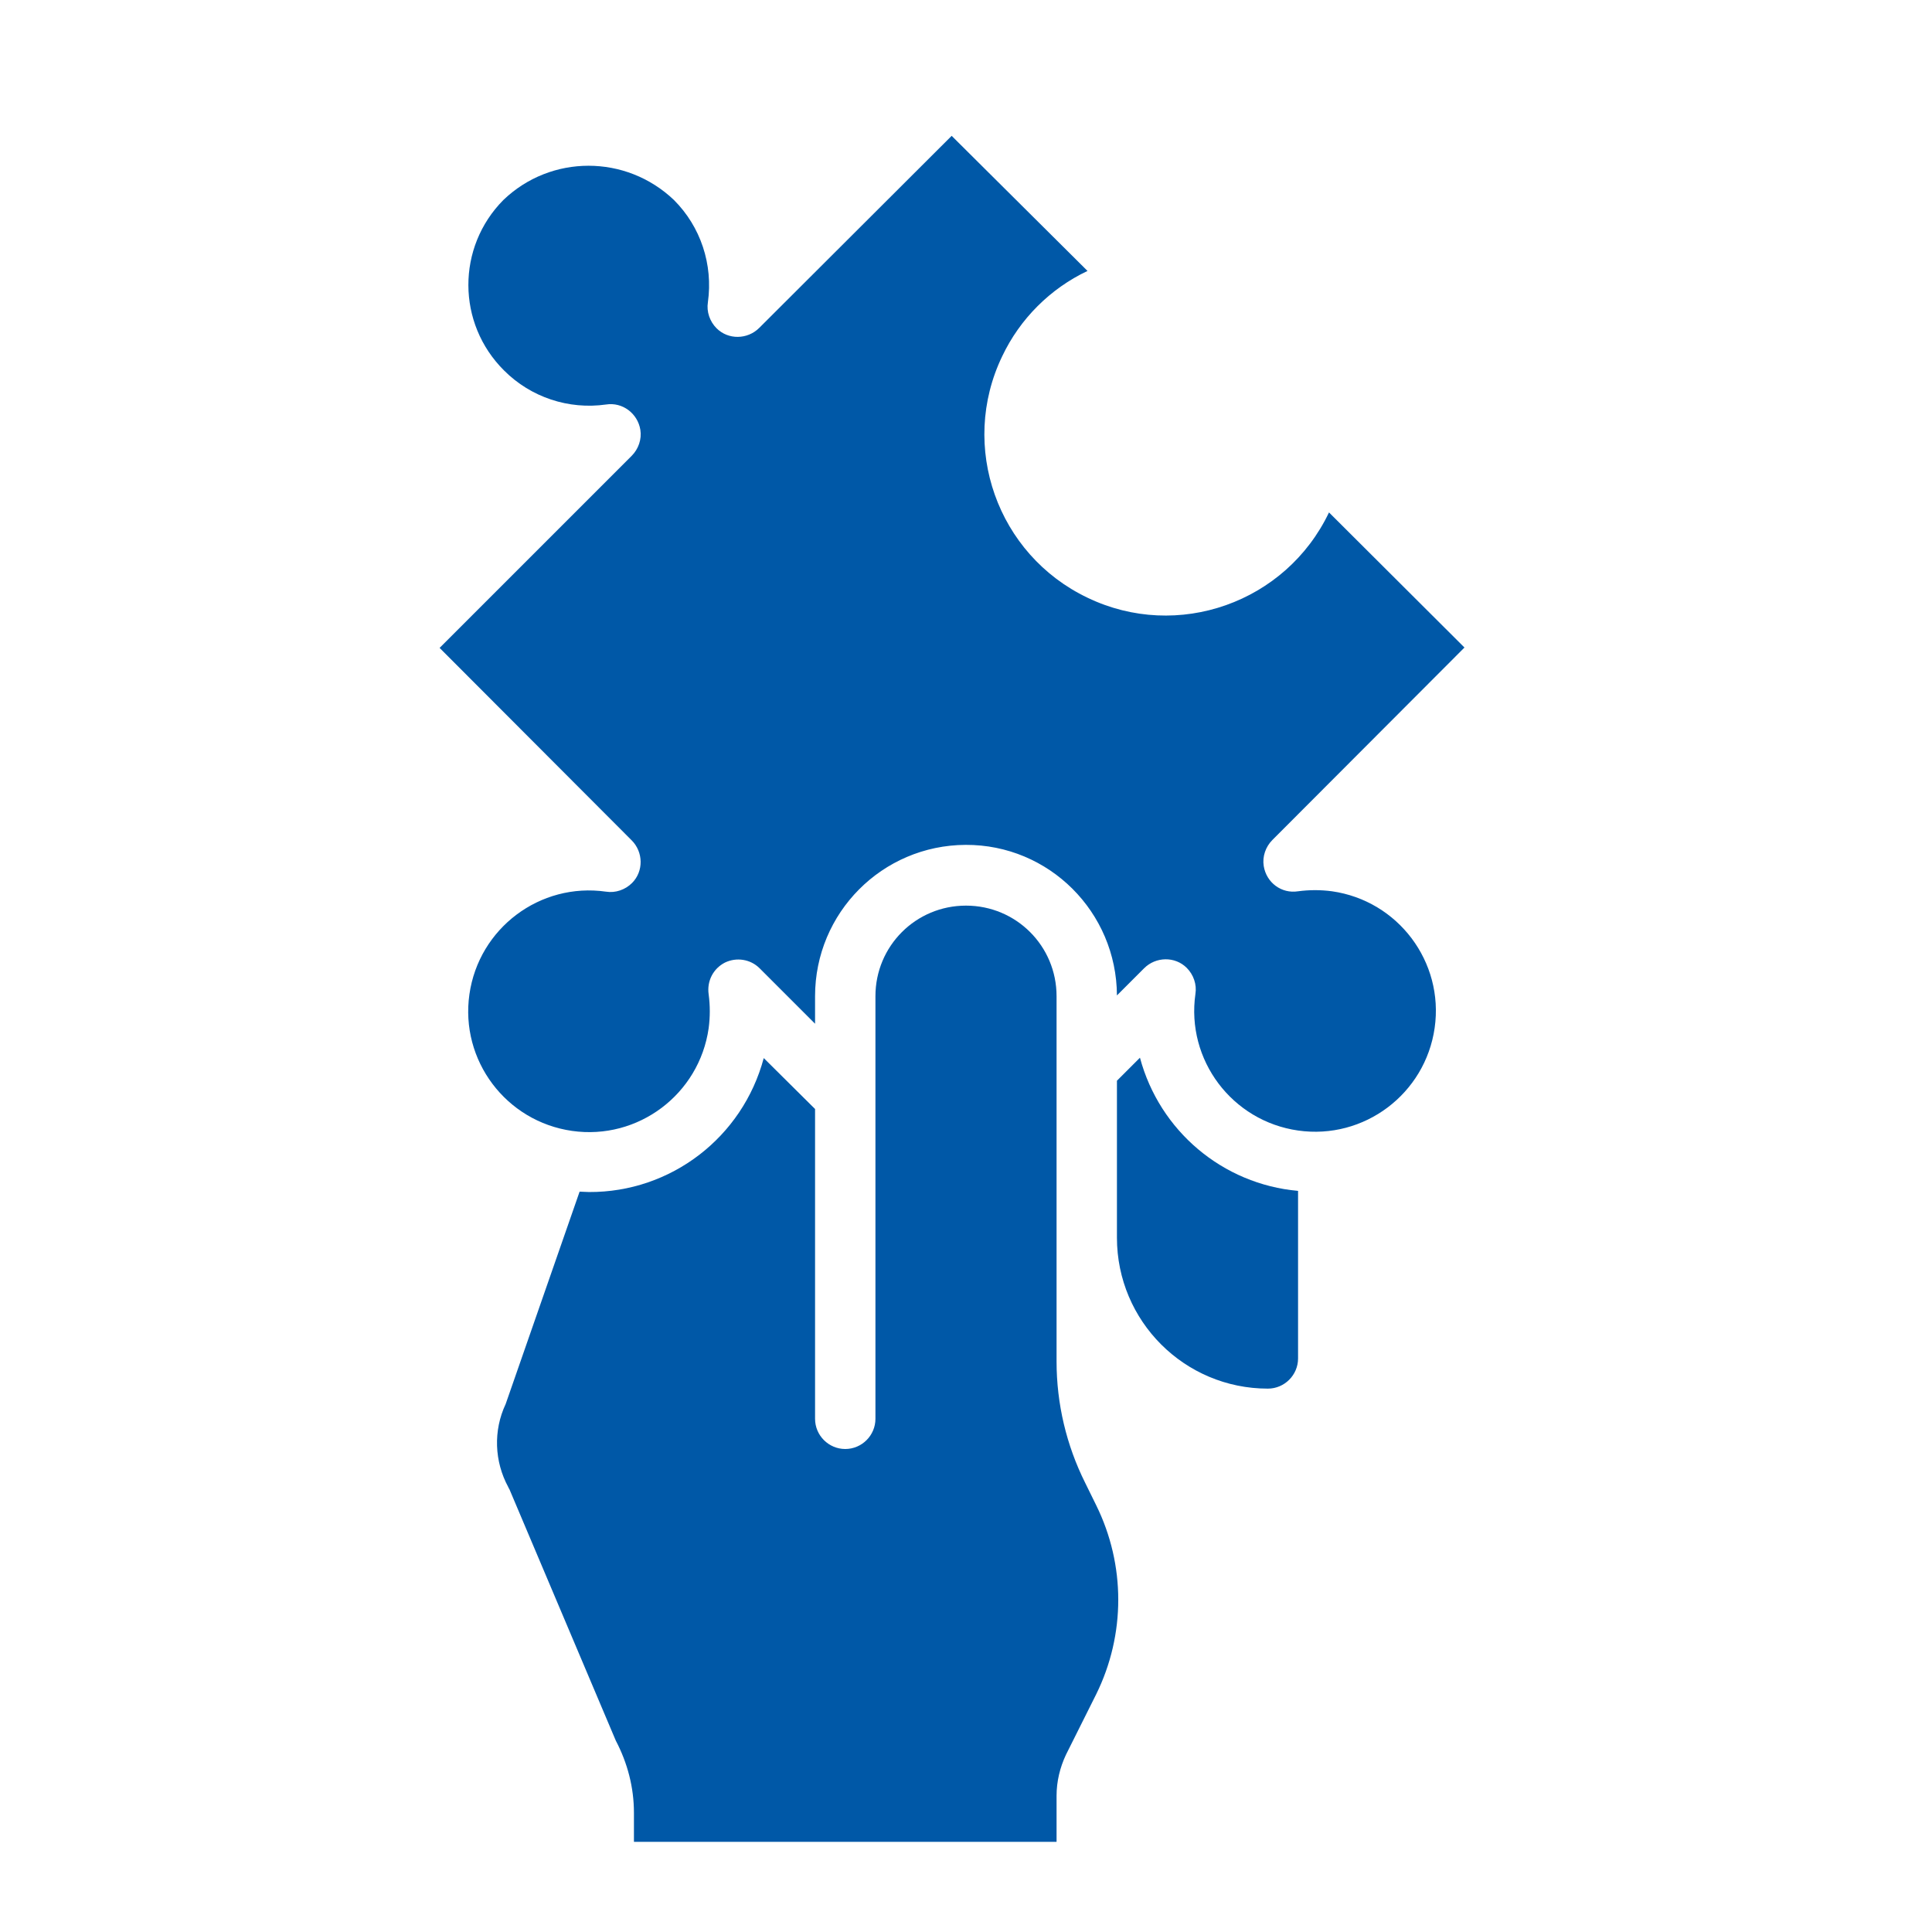 <?xml version="1.0" encoding="utf-8"?>
<!-- Generator: Adobe Illustrator 28.0.0, SVG Export Plug-In . SVG Version: 6.00 Build 0)  -->
<svg version="1.1" id="Layer_1" xmlns="http://www.w3.org/2000/svg" xmlns:xlink="http://www.w3.org/1999/xlink" x="0px" y="0px"
	 viewBox="0 0 512 512" style="enable-background:new 0 0 512 512;" xml:space="preserve">
<g id="Solution">
	<path fill="#0058a7" d="M344,360v-44.4c-20-1.8-36.7-15.9-41.9-35.3l-6.1,6.1V328c0,22.1,17.9,40,40,40C340.4,368,344,364.4,344,360z"/>
	<path fill="#0058a7" d="M192.1,255.1c3.1-1.5,6.8-0.9,9.2,1.5l14.7,14.7V264c0-22.1,17.8-40,39.9-40.1s40,17.8,40.1,39.9l0,0l7.2-7.2
		c3.1-3.1,8.2-3.2,11.3-0.1c1.8,1.8,2.7,4.4,2.3,6.9c-2.5,17.5,9.7,33.7,27.2,36.2c17.5,2.5,33.7-9.7,36.2-27.2
		c2.5-17.5-9.7-33.7-27.2-36.2c-3-0.4-6-0.4-9,0c-4.4,0.7-8.4-2.3-9.1-6.7c-0.4-2.5,0.5-5.1,2.3-6.9l50.9-51l-35.9-35.8
		c-11.4,23.9-40.1,34.1-64,22.6c-23.9-11.4-34.1-40.1-22.6-64c4.7-9.9,12.7-17.9,22.6-22.6l-36-35.8l-51,50.9
		c-3.1,3.1-8.2,3.2-11.3,0.1c-1.8-1.8-2.7-4.4-2.3-6.9c1.4-10-1.9-20-9-27.1c-12.7-12.1-32.6-12.1-45.2,0
		C121,65.5,121,85.7,133.6,98.2c7.1,7.1,17.1,10.4,27,9c4.4-0.7,8.4,2.4,9.1,6.7c0.4,2.5-0.5,5.1-2.3,6.9l-50.9,50.9l50.9,51
		c3.1,3.1,3.2,8.2,0.1,11.3c-1.8,1.8-4.4,2.7-6.9,2.3c-17.5-2.5-33.7,9.7-36.2,27.2c-2.5,17.5,9.7,33.7,27.2,36.2
		c17.5,2.5,33.7-9.7,36.2-27.2c0.4-3,0.4-6,0-9C187.3,260,189,256.7,192.1,255.1L192.1,255.1z"/>
	<path fill="#0058a7" d="M282.5,465l8-16c7.8-15.8,7.8-34.3,0-50.1l-2.9-5.9c-5-10-7.6-21-7.6-32.2V264c0-13.3-10.7-24-24-24c-13.3,0-24,10.7-24,24
		v112c0,4.4-3.6,8-8,8s-8-3.6-8-8v-82.1l-13.6-13.5c-5.6,21-24.6,35.6-46.3,35.5c-0.8,0-1.7-0.1-2.5-0.1L134,372.1
		c-3.3,7-3,15.2,0.7,22c0.1,0.3,0.3,0.5,0.4,0.8l28.1,66.4c3.1,5.9,4.8,12.4,4.8,19.1v7.7h112v-12.2
		C280,472.1,280.9,468.4,282.5,465z"/>
</g>
</svg>
